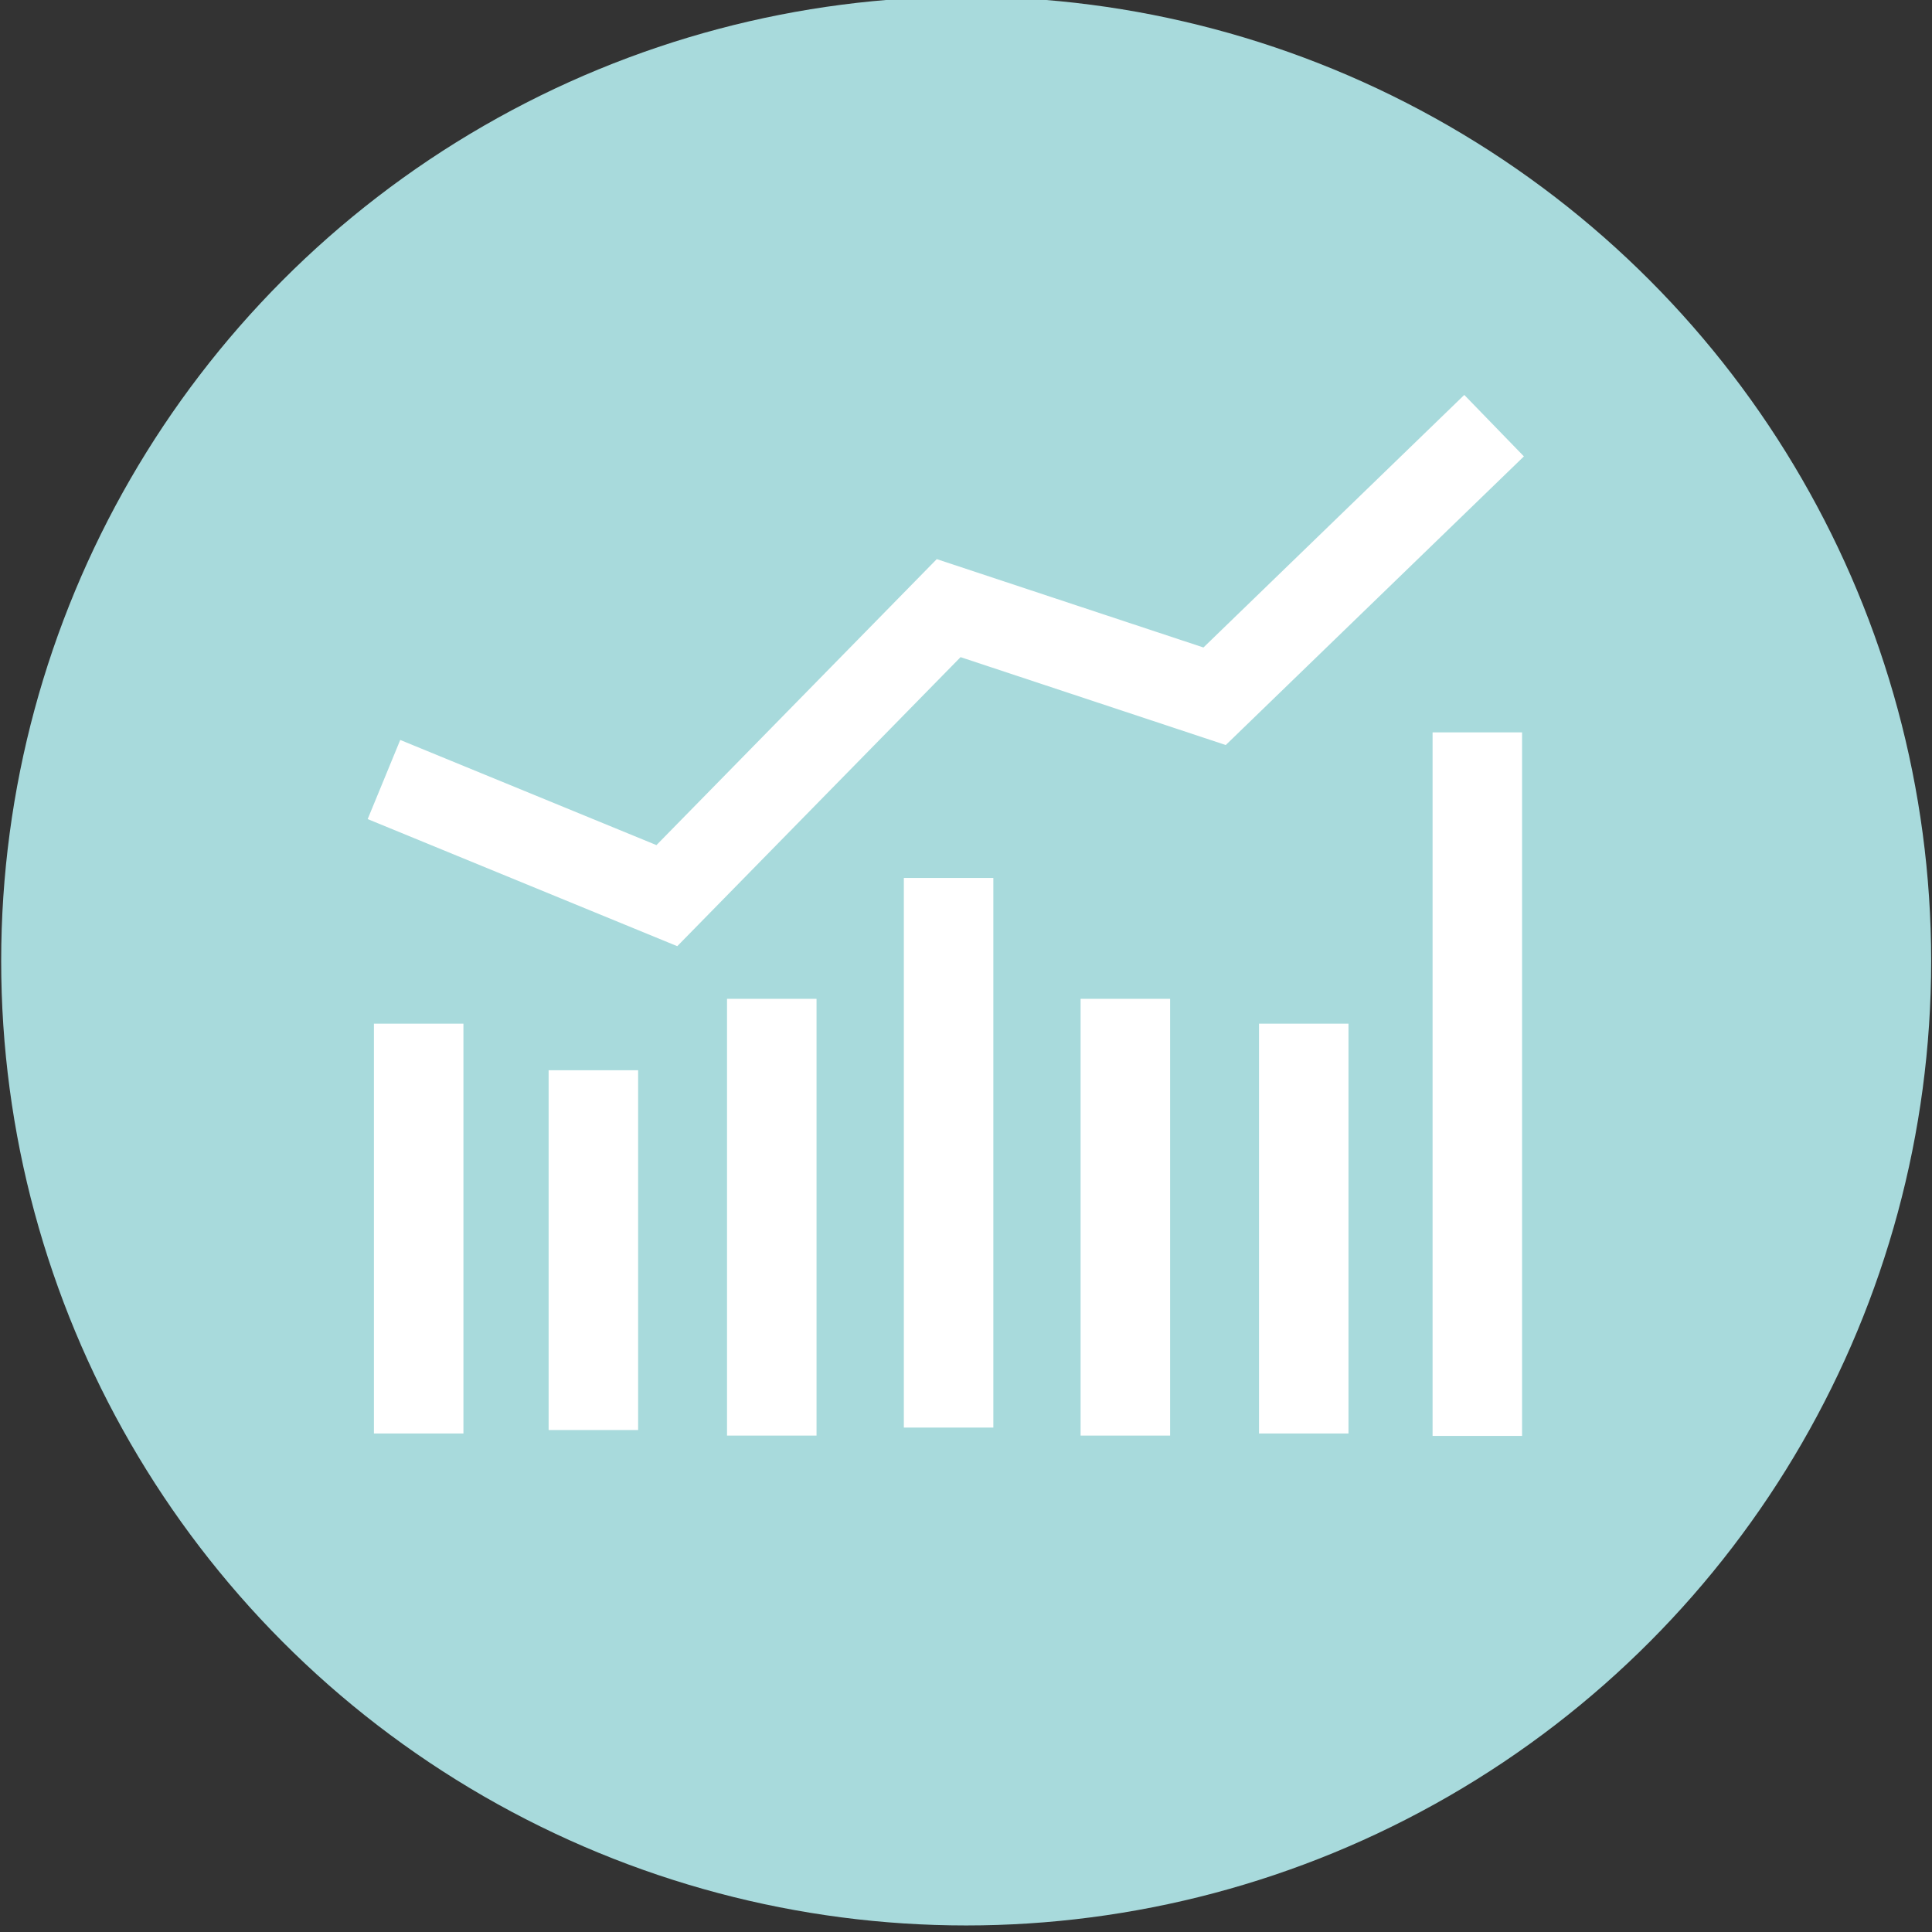 <?xml version="1.0" encoding="UTF-8" standalone="no"?>
<!DOCTYPE svg PUBLIC "-//W3C//DTD SVG 1.1//EN" "http://www.w3.org/Graphics/SVG/1.1/DTD/svg11.dtd">
<svg width="100%" height="100%" viewBox="0 0 622 622" version="1.1" xmlns="http://www.w3.org/2000/svg" xmlns:xlink="http://www.w3.org/1999/xlink" xml:space="preserve" xmlns:serif="http://www.serif.com/" style="fill-rule:evenodd;clip-rule:evenodd;stroke-linejoin:round;stroke-miterlimit:2;">
    <rect x="0" y="0" width="622" height="622" fill="#333333" stroke="none"/>
    <g transform="matrix(1,0,0,1,-7963,-2402)">
        <g transform="matrix(1,0,0,1.674,-0.735,365.105)">
            <g id="trend">
                <g transform="matrix(1,0,0,0.597,1470.99,-305.029)">
                    <circle cx="6803.8" cy="2858.7" r="310.676" style="fill:rgb(168,218,220);"/>
                </g>
                <g transform="matrix(0.94,0,0,0.639,507.804,-460.747)">
                    <rect x="8059.91" y="2933.34" width="30.653" height="123.342" style="fill:white;"/>
                </g>
                <g transform="matrix(0.94,0,0,0.561,564.046,-222.989)">
                    <rect x="8059.91" y="2933.34" width="30.653" height="123.342" style="fill:white;"/>
                </g>
                <g transform="matrix(0.94,0,0,0.561,506.921,-201.801)">
                    <path d="M8058.71,2809.47L8164.74,2853.04L8261.77,2753.95C8261.77,2753.95 8352.6,2784.08 8352.6,2784.08L8454.71,2685.13L8434.29,2664.06L8344.96,2750.64C8344.96,2750.64 8253.62,2720.35 8253.62,2720.35L8157.61,2818.39C8157.61,2818.39 8069.86,2782.34 8069.86,2782.34L8058.71,2809.47Z" style="fill:white;"/>
                </g>
                <g transform="matrix(0.94,0,0,0.681,621.483,-588.724)">
                    <rect x="8059.91" y="2933.34" width="30.653" height="123.342" style="fill:white;"/>
                </g>
                <g transform="matrix(0.94,0,0,0.857,678.409,-1128.24)">
                    <rect x="8059.91" y="2933.34" width="30.653" height="123.342" style="fill:white;"/>
                </g>
                <g transform="matrix(0.94,0,0,0.681,735.315,-588.724)">
                    <rect x="8059.91" y="2933.34" width="30.653" height="123.342" style="fill:white;"/>
                </g>
                <g transform="matrix(0.94,0,0,0.639,792.747,-460.747)">
                    <rect x="8059.91" y="2933.34" width="30.653" height="123.342" style="fill:white;"/>
                </g>
                <g transform="matrix(0.94,0,0,1.097,848.633,-1860.24)">
                    <rect x="8059.91" y="2933.34" width="30.653" height="123.342" style="fill:white;"/>
                </g>
            </g>
        </g>
    </g>
</svg>
